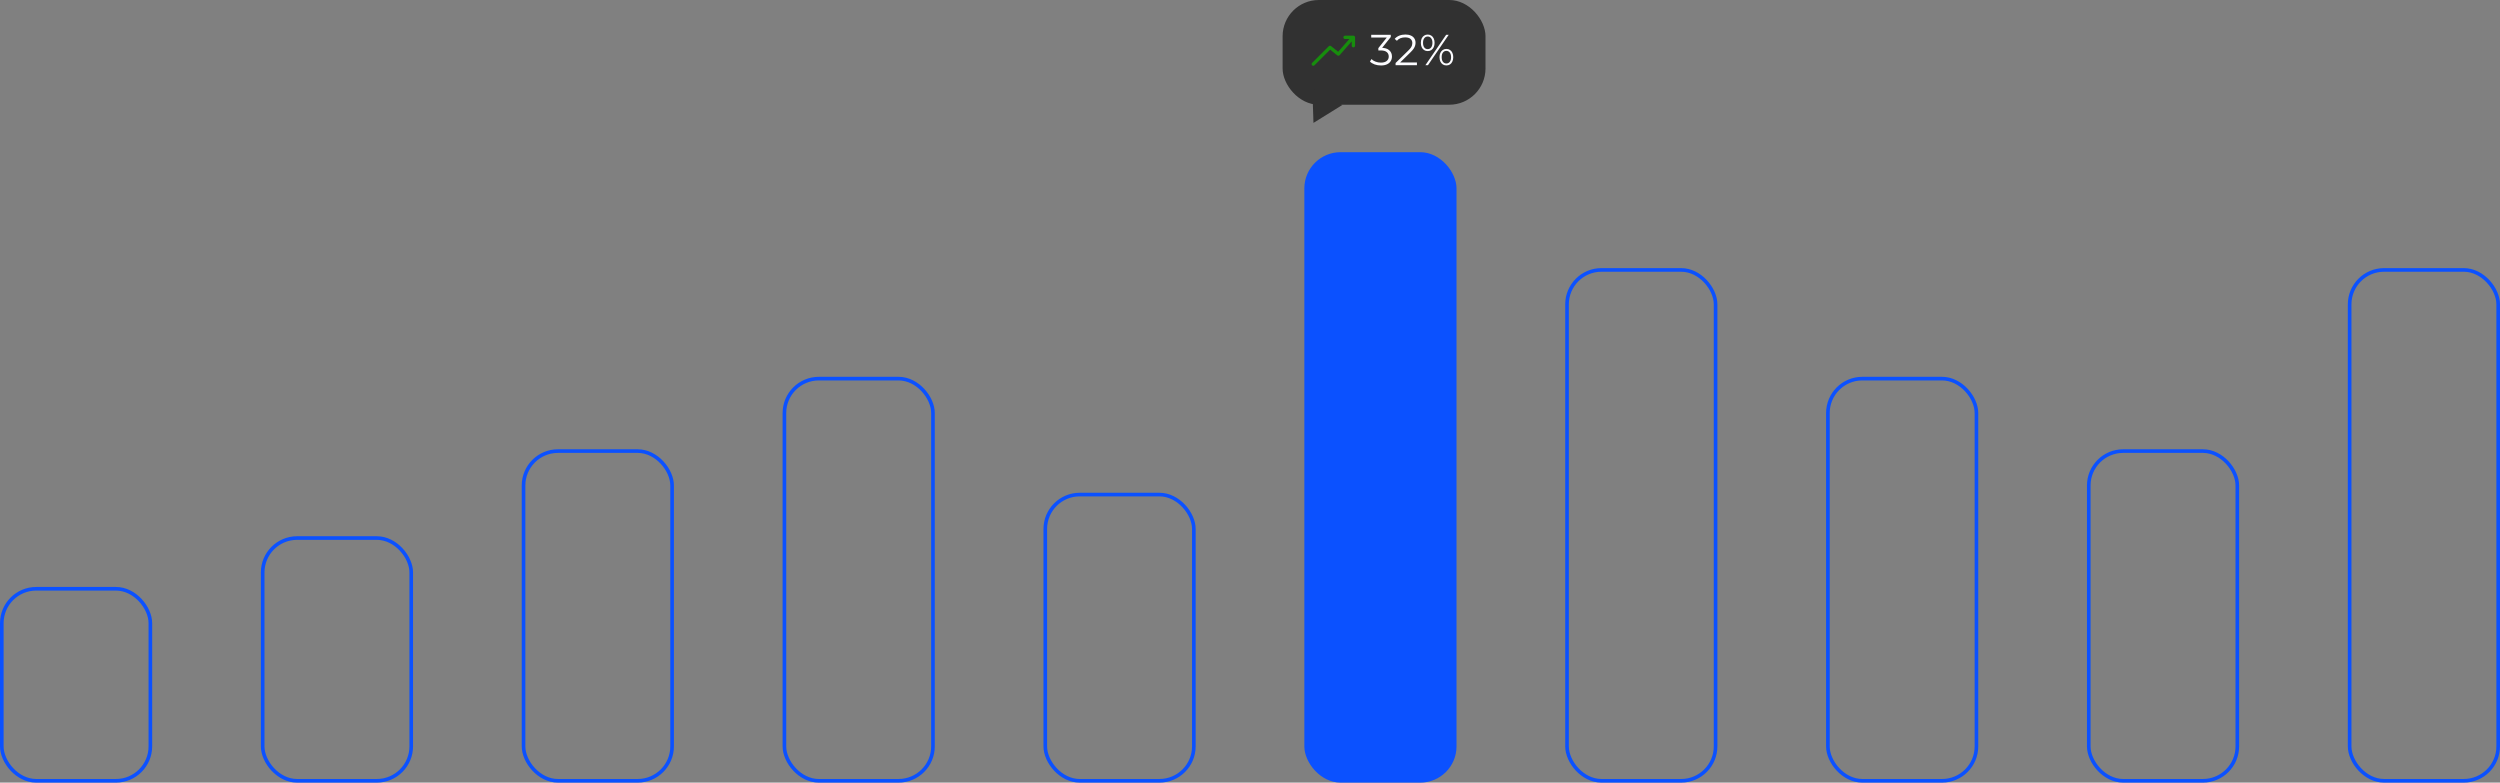 <?xml version="1.0" encoding="UTF-8"?> <svg xmlns="http://www.w3.org/2000/svg" width="345" height="108" viewBox="0 0 345 108" fill="none"><rect x="0" y="0" width="345" height="108" fill="#808080" stroke="none"/> <rect x="0.25" y="81.25" width="20.5" height="26.5" rx="4.75" stroke="#0B51FF" stroke-width="0.5"></rect> <rect x="36.25" y="74.25" width="20.5" height="33.5" rx="4.75" stroke="#0B51FF" stroke-width="0.5"></rect> <rect x="72.25" y="62.25" width="20.5" height="45.5" rx="4.75" stroke="#0B51FF" stroke-width="0.5"></rect> <rect x="108.25" y="52.25" width="20.5" height="55.5" rx="4.75" stroke="#0B51FF" stroke-width="0.5"></rect> <rect x="144.25" y="68.25" width="20.5" height="39.5" rx="4.75" stroke="#0B51FF" stroke-width="0.5"></rect> <rect x="180" y="21" width="21" height="87" rx="5" fill="#0B51FF"></rect> <rect x="216.25" y="37.25" width="20.5" height="70.5" rx="4.75" stroke="#0B51FF" stroke-width="0.5"></rect> <rect x="252.25" y="52.25" width="20.5" height="55.5" rx="4.75" stroke="#0B51FF" stroke-width="0.5"></rect> <rect x="288.25" y="62.25" width="20.5" height="45.5" rx="4.75" stroke="#0B51FF" stroke-width="0.5"></rect> <rect x="324.25" y="37.25" width="20.5" height="70.5" rx="4.75" stroke="#0B51FF" stroke-width="0.5"></rect> <rect x="177" width="28" height="14.452" rx="5" fill="#313131"></rect> <path d="M181.106 12.27L185.244 14.484L181.258 16.96L181.106 12.27Z" fill="#313131"></path> <path d="M190.566 9.036C190.262 9.036 189.974 8.988 189.702 8.892C189.434 8.792 189.218 8.66 189.054 8.496L189.264 8.154C189.4 8.294 189.582 8.41 189.81 8.502C190.042 8.594 190.294 8.64 190.566 8.64C190.914 8.64 191.18 8.564 191.364 8.412C191.552 8.26 191.646 8.056 191.646 7.8C191.646 7.544 191.554 7.34 191.37 7.188C191.19 7.036 190.904 6.96 190.512 6.96H190.212V6.642L191.508 5.016L191.568 5.184H189.228V4.8H191.928V5.106L190.632 6.732L190.422 6.594H190.584C191.088 6.594 191.464 6.706 191.712 6.93C191.964 7.154 192.09 7.442 192.09 7.794C192.09 8.03 192.034 8.242 191.922 8.43C191.81 8.618 191.64 8.766 191.412 8.874C191.188 8.982 190.906 9.036 190.566 9.036ZM192.591 9V8.694L194.337 6.984C194.497 6.828 194.617 6.692 194.697 6.576C194.777 6.456 194.831 6.344 194.859 6.24C194.887 6.136 194.901 6.038 194.901 5.946C194.901 5.702 194.817 5.51 194.649 5.37C194.485 5.23 194.241 5.16 193.917 5.16C193.669 5.16 193.449 5.198 193.257 5.274C193.069 5.35 192.907 5.468 192.771 5.628L192.465 5.364C192.629 5.172 192.839 5.024 193.095 4.92C193.351 4.816 193.637 4.764 193.953 4.764C194.237 4.764 194.483 4.81 194.691 4.902C194.899 4.99 195.059 5.12 195.171 5.292C195.287 5.464 195.345 5.666 195.345 5.898C195.345 6.034 195.325 6.168 195.285 6.3C195.249 6.432 195.181 6.572 195.081 6.72C194.985 6.864 194.843 7.028 194.655 7.212L193.053 8.784L192.933 8.616H195.537V9H192.591ZM196.702 9L199.57 4.8H199.924L197.056 9H196.702ZM197.026 7.05C196.838 7.05 196.672 7.004 196.528 6.912C196.384 6.816 196.272 6.682 196.192 6.51C196.116 6.338 196.078 6.138 196.078 5.91C196.078 5.682 196.116 5.482 196.192 5.31C196.272 5.138 196.384 5.006 196.528 4.914C196.672 4.818 196.838 4.77 197.026 4.77C197.214 4.77 197.378 4.818 197.518 4.914C197.662 5.006 197.774 5.138 197.854 5.31C197.934 5.482 197.974 5.682 197.974 5.91C197.974 6.138 197.934 6.338 197.854 6.51C197.774 6.682 197.662 6.816 197.518 6.912C197.378 7.004 197.214 7.05 197.026 7.05ZM197.026 6.78C197.222 6.78 197.378 6.704 197.494 6.552C197.614 6.396 197.674 6.182 197.674 5.91C197.674 5.638 197.614 5.426 197.494 5.274C197.378 5.118 197.222 5.04 197.026 5.04C196.826 5.04 196.668 5.118 196.552 5.274C196.436 5.426 196.378 5.638 196.378 5.91C196.378 6.182 196.436 6.396 196.552 6.552C196.668 6.704 196.826 6.78 197.026 6.78ZM199.6 9.03C199.416 9.03 199.252 8.984 199.108 8.892C198.964 8.796 198.852 8.662 198.772 8.49C198.692 8.318 198.652 8.118 198.652 7.89C198.652 7.662 198.692 7.462 198.772 7.29C198.852 7.118 198.964 6.986 199.108 6.894C199.252 6.798 199.416 6.75 199.6 6.75C199.792 6.75 199.958 6.798 200.098 6.894C200.242 6.986 200.352 7.118 200.428 7.29C200.508 7.462 200.548 7.662 200.548 7.89C200.548 8.118 200.508 8.318 200.428 8.49C200.352 8.662 200.242 8.796 200.098 8.892C199.958 8.984 199.792 9.03 199.6 9.03ZM199.6 8.76C199.796 8.76 199.952 8.684 200.068 8.532C200.188 8.376 200.248 8.162 200.248 7.89C200.248 7.618 200.188 7.406 200.068 7.254C199.952 7.098 199.796 7.02 199.6 7.02C199.404 7.02 199.246 7.098 199.126 7.254C199.01 7.406 198.952 7.618 198.952 7.89C198.952 8.162 199.01 8.376 199.126 8.532C199.246 8.684 199.404 8.76 199.6 8.76Z" fill="#FCFCFF"></path> <g clip-path="url(#clip0_2211_102)"> <path d="M187 5.155V6.309C187 6.436 186.897 6.539 186.769 6.539C186.642 6.539 186.539 6.436 186.539 6.309V5.707L184.866 7.615C184.784 7.707 184.645 7.719 184.548 7.643L183.556 6.848L181.394 9.01C181.349 9.055 181.29 9.078 181.231 9.078C181.172 9.078 181.113 9.055 181.067 9.01C180.977 8.92 180.977 8.774 181.067 8.684L183.375 6.376C183.459 6.293 183.591 6.286 183.683 6.359L184.664 7.144L186.207 5.385H185.616C185.488 5.385 185.385 5.282 185.385 5.155C185.385 5.027 185.488 4.924 185.616 4.924H186.77C186.896 4.924 187 5.027 187 5.155Z" fill="#178D0D"></path> </g> <defs> <clipPath id="clip0_2211_102"> <rect width="6" height="6" fill="white" transform="translate(181 4)"></rect> </clipPath> </defs> </svg> 
